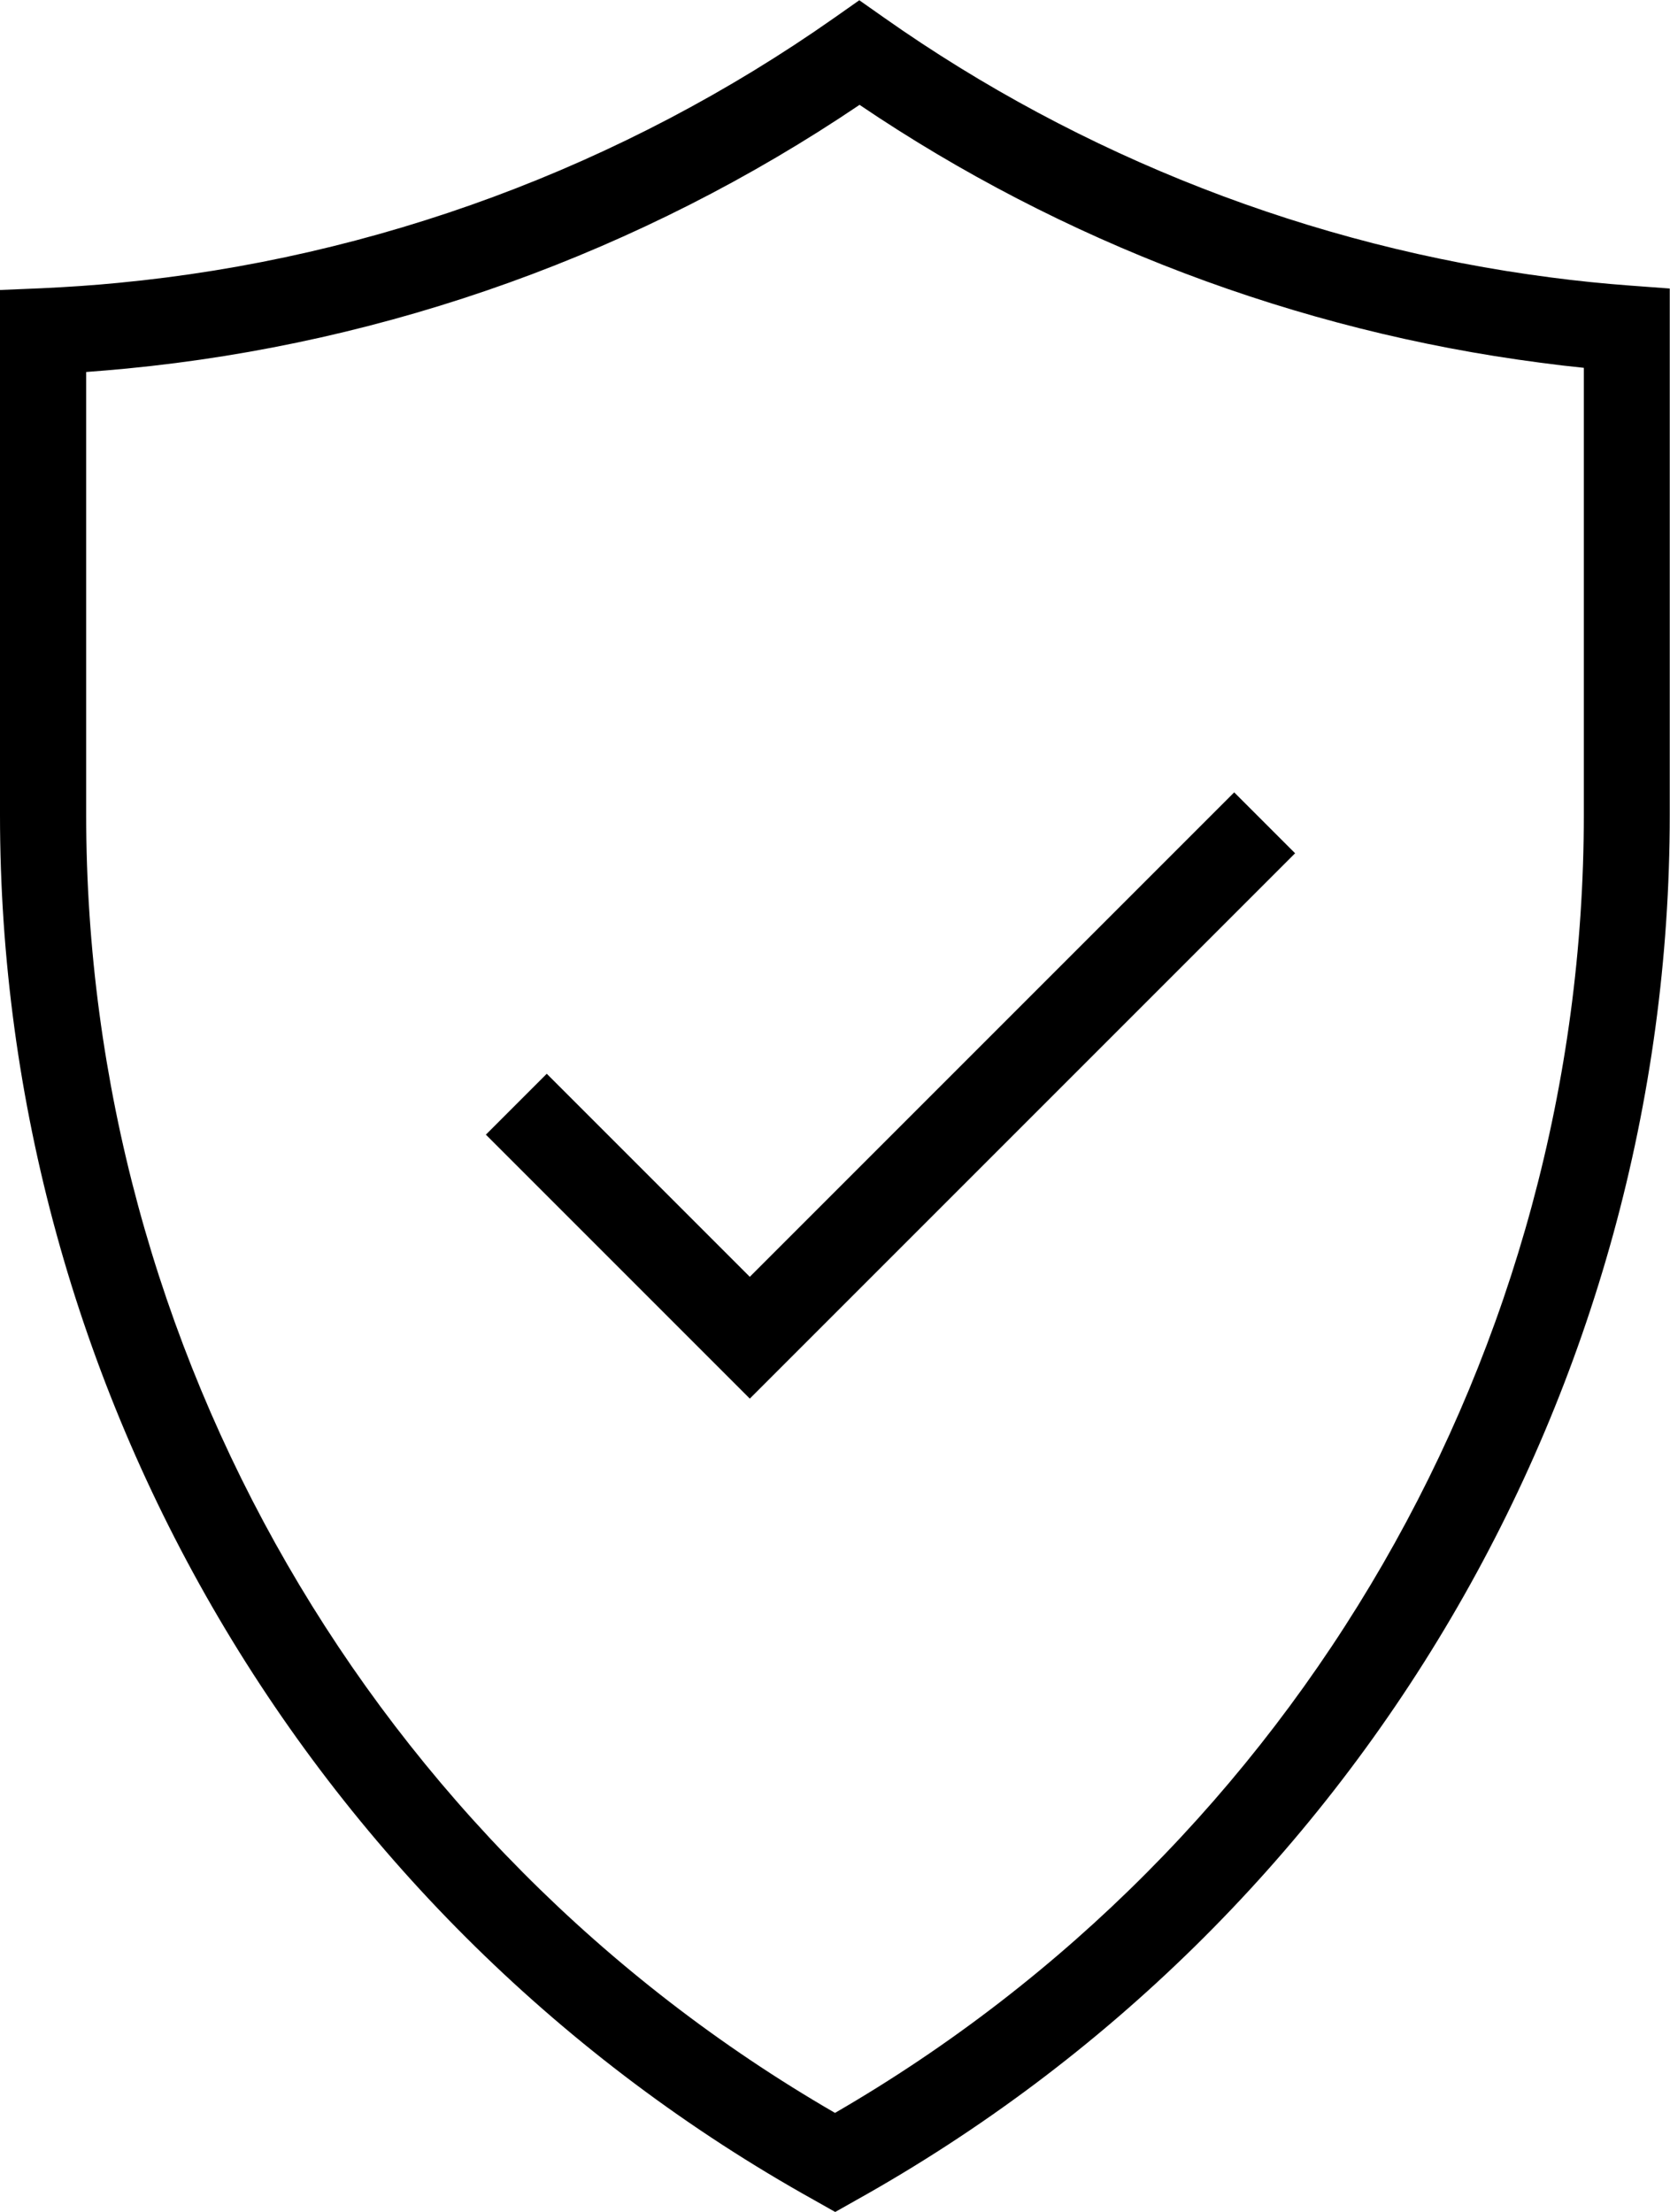 <svg viewBox="0 0 68.02 90.08" xmlns="http://www.w3.org/2000/svg" data-name="Layer 2" id="Layer_2">
  <g data-name="top header" id="top_header">
    <g>
      <path d="M34.01,90.08l-.85-.48C12.71,78.21,0,56.59,0,33.19V11.81l1.68-.07c1.07-.05,2.12-.12,3.14-.22,10.47-1,20.55-4.74,29.17-10.8l1.01-.71,1.01.71c8.03,5.66,17.42,9.32,27.16,10.58,1.06.14,2.14.25,3.22.33l1.62.12v21.44c0,23.39-12.7,45.01-33.15,56.42l-.85.48ZM3.51,15.14v18.04c0,21.8,11.66,41.97,30.5,52.87,18.84-10.91,30.5-31.08,30.5-52.87V14.98c-.6-.06-1.19-.13-1.78-.21-9.9-1.29-19.46-4.91-27.72-10.5C26.11,10.28,15.82,13.98,5.16,15.01c-.54.05-1.09.1-1.65.14Z"></path>
      <polygon points="30.54 56.96 19.79 46.21 22.27 43.73 30.54 52 50.27 32.27 52.75 34.75 30.54 56.96"></polygon>
    </g>
  </g>
</svg>